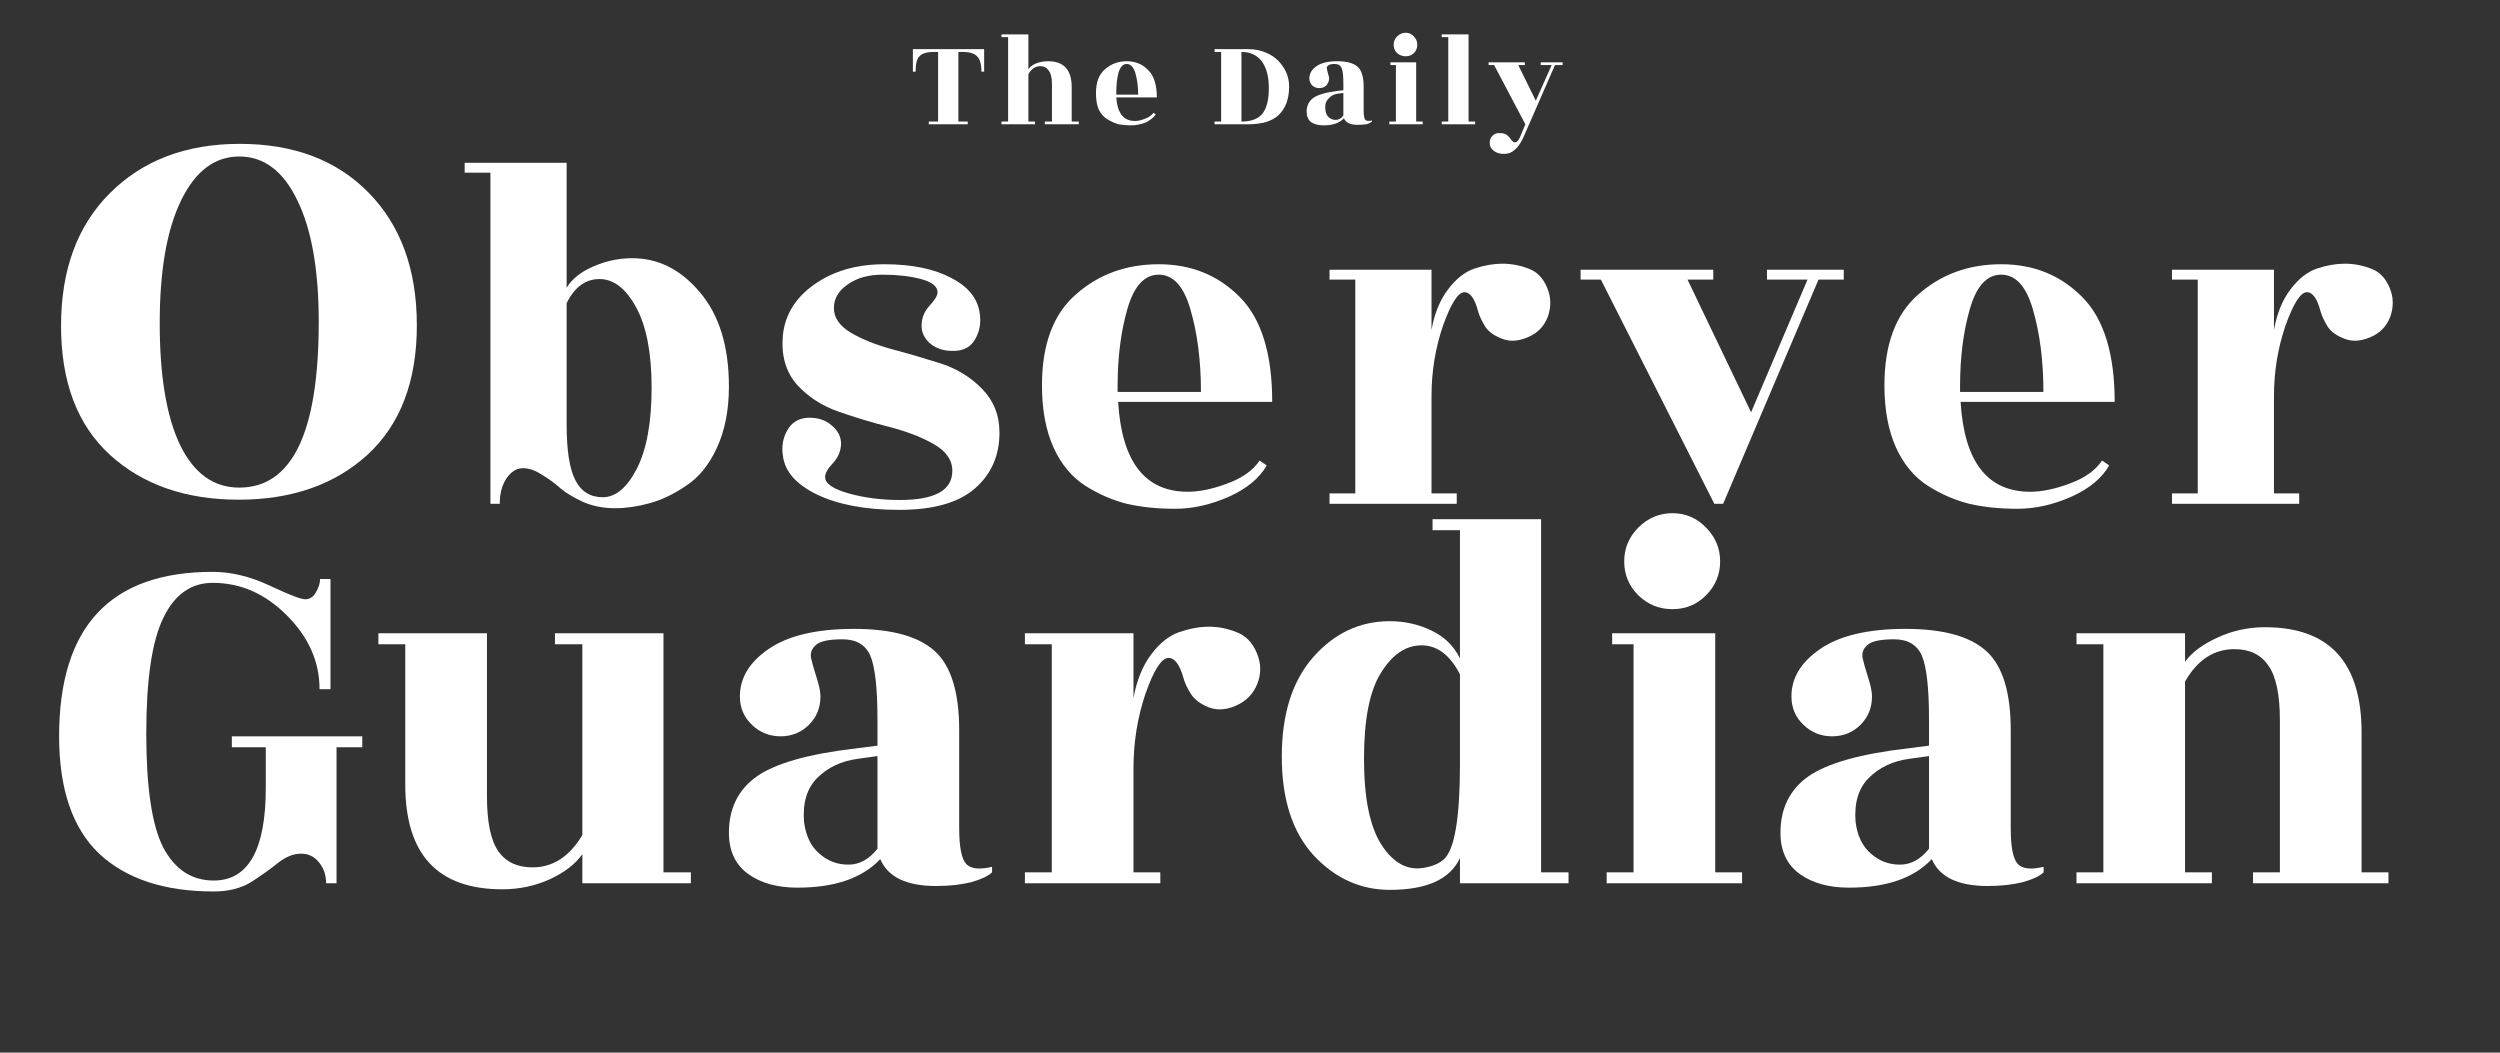 <svg xmlns="http://www.w3.org/2000/svg" xmlns:xlink="http://www.w3.org/1999/xlink" width="95" zoomAndPan="magnify" viewBox="0 0 71.25 30" height="40" preserveAspectRatio="xMidYMid meet" version="1.0"><rect x="0" y="0" width="71.25" height="30" fill="#333333" stroke="none"/><defs><g/></defs><g fill="#ffffff" fill-opacity="1"><g transform="translate(25.939, 3.542)"><g><path d="M 2.031 -1.5 C 2.031 -1.719 1.988 -1.863 1.906 -1.938 C 1.832 -2.02 1.691 -2.062 1.484 -2.062 L 1.375 -2.062 L 1.375 -0.078 L 1.641 -0.078 L 1.641 0 L 0.531 0 L 0.531 -0.078 L 0.797 -0.078 L 0.797 -2.062 L 0.688 -2.062 C 0.477 -2.062 0.336 -2.02 0.266 -1.938 C 0.191 -1.863 0.156 -1.719 0.156 -1.5 L 0.078 -1.5 L 0.078 -2.141 L 2.109 -2.141 L 2.109 -1.5 Z M 2.031 -1.5 "/></g></g></g><g fill="#ffffff" fill-opacity="1"><g transform="translate(28.387, 3.542)"><g><path d="M 2.156 -0.078 L 2.359 -0.078 L 2.359 0 L 1.391 0 L 1.391 -0.078 L 1.594 -0.078 L 1.594 -1.141 C 1.594 -1.328 1.562 -1.457 1.5 -1.531 C 1.445 -1.613 1.367 -1.656 1.266 -1.656 C 1.117 -1.656 1.004 -1.578 0.922 -1.422 L 0.922 -0.078 L 1.109 -0.078 L 1.109 0 L 0.156 0 L 0.156 -0.078 L 0.344 -0.078 L 0.344 -2.484 L 0.156 -2.484 L 0.156 -2.562 L 0.922 -2.562 L 0.922 -1.562 C 0.961 -1.633 1.035 -1.691 1.141 -1.734 C 1.242 -1.773 1.359 -1.797 1.484 -1.797 C 1.93 -1.797 2.156 -1.551 2.156 -1.062 Z M 2.156 -0.078 "/></g></g></g><g fill="#ffffff" fill-opacity="1"><g transform="translate(31.126, 3.542)"><g><path d="M 1.844 -0.766 L 0.688 -0.766 C 0.719 -0.316 0.895 -0.094 1.219 -0.094 C 1.301 -0.094 1.395 -0.113 1.5 -0.156 C 1.613 -0.195 1.695 -0.254 1.75 -0.328 L 1.812 -0.281 C 1.75 -0.188 1.648 -0.109 1.516 -0.047 C 1.379 0.004 1.242 0.031 1.109 0.031 C 0.984 0.031 0.863 0.02 0.75 0 C 0.645 -0.031 0.539 -0.078 0.438 -0.141 C 0.332 -0.203 0.25 -0.297 0.188 -0.422 C 0.133 -0.547 0.109 -0.703 0.109 -0.891 C 0.109 -1.191 0.191 -1.414 0.359 -1.562 C 0.535 -1.719 0.742 -1.797 0.984 -1.797 C 1.234 -1.797 1.438 -1.711 1.594 -1.547 C 1.758 -1.391 1.844 -1.129 1.844 -0.766 Z M 0.688 -0.844 L 1.312 -0.844 C 1.312 -1.07 1.285 -1.273 1.234 -1.453 C 1.18 -1.629 1.098 -1.719 0.984 -1.719 C 0.879 -1.719 0.801 -1.633 0.75 -1.469 C 0.707 -1.301 0.688 -1.109 0.688 -0.891 Z M 0.688 -0.844 "/></g></g></g><g fill="#ffffff" fill-opacity="1"><g transform="translate(33.367, 3.542)"><g/></g></g><g fill="#ffffff" fill-opacity="1"><g transform="translate(34.459, 3.542)"><g><path d="M 1.109 0 L 0.156 0 L 0.156 -0.078 L 0.344 -0.078 L 0.344 -2.062 L 0.156 -2.062 L 0.156 -2.141 L 1.109 -2.141 C 1.297 -2.141 1.461 -2.109 1.609 -2.047 C 1.766 -1.984 1.891 -1.898 1.984 -1.797 C 2.18 -1.586 2.281 -1.348 2.281 -1.078 C 2.281 -0.723 2.18 -0.453 1.984 -0.266 C 1.797 -0.086 1.504 0 1.109 0 Z M 0.922 -0.078 C 1.191 -0.078 1.391 -0.148 1.516 -0.297 C 1.641 -0.453 1.703 -0.695 1.703 -1.031 C 1.703 -1.363 1.633 -1.617 1.5 -1.797 C 1.363 -1.973 1.172 -2.062 0.922 -2.062 Z M 0.922 -0.078 "/></g></g></g><g fill="#ffffff" fill-opacity="1"><g transform="translate(37.083, 3.542)"><g><path d="M 2.016 -0.078 C 1.984 -0.047 1.93 -0.02 1.859 0 C 1.785 0.008 1.703 0.016 1.609 0.016 C 1.398 0.016 1.27 -0.047 1.219 -0.172 C 1.094 -0.035 0.898 0.031 0.641 0.031 C 0.492 0.031 0.375 0 0.281 -0.062 C 0.195 -0.133 0.156 -0.234 0.156 -0.359 C 0.156 -0.523 0.219 -0.656 0.344 -0.75 C 0.477 -0.844 0.711 -0.91 1.047 -0.953 L 1.203 -0.969 L 1.203 -1.156 C 1.203 -1.375 1.188 -1.52 1.156 -1.594 C 1.125 -1.676 1.055 -1.719 0.953 -1.719 C 0.859 -1.719 0.797 -1.703 0.766 -1.672 C 0.734 -1.648 0.723 -1.617 0.734 -1.578 C 0.742 -1.547 0.754 -1.5 0.766 -1.438 C 0.785 -1.383 0.797 -1.344 0.797 -1.312 C 0.797 -1.238 0.77 -1.172 0.719 -1.109 C 0.664 -1.055 0.598 -1.031 0.516 -1.031 C 0.441 -1.031 0.375 -1.055 0.312 -1.109 C 0.258 -1.172 0.234 -1.238 0.234 -1.312 C 0.234 -1.445 0.301 -1.562 0.438 -1.656 C 0.57 -1.75 0.77 -1.797 1.031 -1.797 C 1.301 -1.797 1.492 -1.742 1.609 -1.641 C 1.723 -1.535 1.781 -1.348 1.781 -1.078 L 1.781 -0.391 C 1.781 -0.254 1.797 -0.164 1.828 -0.125 C 1.859 -0.094 1.922 -0.086 2.016 -0.109 Z M 0.688 -0.438 C 0.695 -0.332 0.727 -0.254 0.781 -0.203 C 0.844 -0.148 0.91 -0.125 0.984 -0.125 C 1.066 -0.125 1.141 -0.164 1.203 -0.25 L 1.203 -0.891 L 1.062 -0.875 C 0.945 -0.863 0.852 -0.816 0.781 -0.734 C 0.707 -0.66 0.676 -0.562 0.688 -0.438 Z M 0.688 -0.438 "/></g></g></g><g fill="#ffffff" fill-opacity="1"><g transform="translate(39.439, 3.542)"><g><path d="M 0.922 -0.078 L 1.109 -0.078 L 1.109 0 L 0.156 0 L 0.156 -0.078 L 0.344 -0.078 L 0.344 -1.688 L 0.188 -1.688 L 0.188 -1.766 L 0.922 -1.766 Z M 0.953 -2.266 C 0.953 -2.172 0.922 -2.094 0.859 -2.031 C 0.797 -1.969 0.719 -1.938 0.625 -1.938 C 0.531 -1.938 0.445 -1.969 0.375 -2.031 C 0.312 -2.094 0.281 -2.172 0.281 -2.266 C 0.281 -2.359 0.312 -2.438 0.375 -2.5 C 0.445 -2.57 0.531 -2.609 0.625 -2.609 C 0.719 -2.609 0.797 -2.57 0.859 -2.5 C 0.922 -2.438 0.953 -2.359 0.953 -2.266 Z M 0.953 -2.266 "/></g></g></g><g fill="#ffffff" fill-opacity="1"><g transform="translate(40.932, 3.542)"><g><path d="M 0.922 -0.078 L 1.109 -0.078 L 1.109 0 L 0.156 0 L 0.156 -0.078 L 0.344 -0.078 L 0.344 -2.484 L 0.156 -2.484 L 0.156 -2.562 L 0.922 -2.562 Z M 0.922 -0.078 "/></g></g></g><g fill="#ffffff" fill-opacity="1"><g transform="translate(42.426, 3.542)"><g><path d="M 0.969 0.422 C 0.895 0.566 0.816 0.672 0.734 0.734 C 0.66 0.805 0.562 0.844 0.438 0.844 C 0.312 0.844 0.211 0.812 0.141 0.75 C 0.066 0.695 0.031 0.625 0.031 0.531 C 0.031 0.445 0.055 0.379 0.109 0.328 C 0.16 0.273 0.223 0.25 0.297 0.25 C 0.367 0.25 0.43 0.258 0.484 0.281 C 0.535 0.312 0.57 0.344 0.594 0.375 C 0.656 0.469 0.707 0.516 0.75 0.516 C 0.801 0.516 0.848 0.469 0.891 0.375 L 1.047 0 L 0.156 -1.688 L 0 -1.688 L 0 -1.766 L 1.031 -1.766 L 1.031 -1.688 L 0.844 -1.688 L 1.344 -0.672 L 1.797 -1.688 L 1.484 -1.688 L 1.484 -1.766 L 2.109 -1.766 L 2.109 -1.688 L 1.891 -1.688 Z M 0.969 0.422 "/></g></g></g><g fill="#ffffff" fill-opacity="1"><g transform="translate(1.396, 14.069)"><g><path d="M 7.688 -4.891 C 7.688 -6.379 7.484 -7.535 7.078 -8.359 C 6.68 -9.191 6.129 -9.609 5.422 -9.609 C 4.723 -9.609 4.172 -9.191 3.766 -8.359 C 3.359 -7.523 3.156 -6.359 3.156 -4.859 C 3.156 -3.359 3.348 -2.203 3.734 -1.391 C 4.129 -0.578 4.691 -0.172 5.422 -0.172 C 6.93 -0.172 7.688 -1.742 7.688 -4.891 Z M 10.484 -4.797 C 10.484 -3.203 10.016 -1.973 9.078 -1.109 C 8.141 -0.254 6.914 0.172 5.406 0.172 C 3.895 0.172 2.672 -0.254 1.734 -1.109 C 0.805 -1.961 0.344 -3.188 0.344 -4.781 C 0.344 -6.375 0.805 -7.633 1.734 -8.562 C 2.672 -9.5 3.906 -9.969 5.438 -9.969 C 6.977 -9.969 8.203 -9.504 9.109 -8.578 C 10.023 -7.648 10.484 -6.391 10.484 -4.797 Z M 10.484 -4.797 "/></g></g></g><g fill="#ffffff" fill-opacity="1"><g transform="translate(1.216, 25.173)"><g><path d="M 8.078 0 C 8.078 -0.238 8.008 -0.438 7.875 -0.594 C 7.75 -0.758 7.578 -0.844 7.359 -0.844 C 7.148 -0.844 6.93 -0.754 6.703 -0.578 C 6.484 -0.398 6.227 -0.219 5.938 -0.031 C 5.645 0.145 5.289 0.234 4.875 0.234 C 3.469 0.234 2.379 -0.125 1.609 -0.844 C 0.848 -1.57 0.469 -2.688 0.469 -4.188 C 0.469 -7.312 1.926 -8.875 4.844 -8.875 C 5.375 -8.875 5.914 -8.742 6.469 -8.484 C 7.02 -8.223 7.359 -8.094 7.484 -8.094 C 7.609 -8.094 7.707 -8.156 7.781 -8.281 C 7.863 -8.414 7.906 -8.547 7.906 -8.672 L 8.203 -8.672 L 8.203 -5.531 L 7.891 -5.531 C 7.891 -6.312 7.582 -7.008 6.969 -7.625 C 6.352 -8.25 5.645 -8.562 4.844 -8.562 C 4.227 -8.562 3.758 -8.227 3.438 -7.562 C 3.113 -6.895 2.953 -5.797 2.953 -4.266 C 2.953 -2.734 3.113 -1.648 3.438 -1.016 C 3.77 -0.391 4.25 -0.078 4.875 -0.078 C 5.863 -0.078 6.359 -0.957 6.359 -2.719 L 6.359 -3.875 L 5.391 -3.875 L 5.391 -4.188 L 9.109 -4.188 L 9.109 -3.875 L 8.375 -3.875 L 8.375 0 Z M 8.078 0 "/></g></g></g><g fill="#ffffff" fill-opacity="1"><g transform="translate(10.628, 25.173)"><g><path d="M 5.969 0 L 5.969 -0.828 C 5.77 -0.547 5.457 -0.305 5.031 -0.109 C 4.613 0.078 4.164 0.172 3.688 0.172 C 1.844 0.172 0.922 -0.82 0.922 -2.812 L 0.922 -6.812 L 0.156 -6.812 L 0.156 -7.125 L 3.25 -7.125 L 3.25 -2.484 C 3.25 -1.742 3.359 -1.219 3.578 -0.906 C 3.797 -0.602 4.117 -0.453 4.547 -0.453 C 5.129 -0.453 5.602 -0.758 5.969 -1.375 L 5.969 -6.812 L 5.188 -6.812 L 5.188 -7.125 L 8.281 -7.125 L 8.281 -0.312 L 9.062 -0.312 L 9.062 0 Z M 5.969 0 "/></g></g></g><g fill="#ffffff" fill-opacity="1"><g transform="translate(20.149, 25.173)"><g><path d="M 8.125 -0.312 C 8.02 -0.207 7.82 -0.113 7.531 -0.031 C 7.25 0.039 6.914 0.078 6.531 0.078 C 5.688 0.078 5.156 -0.176 4.938 -0.688 C 4.426 -0.145 3.641 0.125 2.578 0.125 C 2.004 0.125 1.535 -0.004 1.172 -0.266 C 0.805 -0.535 0.625 -0.926 0.625 -1.438 C 0.625 -2.133 0.891 -2.672 1.422 -3.047 C 1.961 -3.422 2.906 -3.688 4.25 -3.844 L 4.859 -3.922 L 4.859 -4.672 C 4.859 -5.566 4.789 -6.172 4.656 -6.484 C 4.52 -6.797 4.254 -6.953 3.859 -6.953 C 3.461 -6.953 3.207 -6.895 3.094 -6.781 C 2.977 -6.676 2.938 -6.551 2.969 -6.406 C 3 -6.27 3.051 -6.086 3.125 -5.859 C 3.195 -5.641 3.234 -5.461 3.234 -5.328 C 3.234 -5.004 3.125 -4.734 2.906 -4.516 C 2.688 -4.297 2.414 -4.188 2.094 -4.188 C 1.781 -4.188 1.508 -4.297 1.281 -4.516 C 1.051 -4.734 0.938 -5.004 0.938 -5.328 C 0.938 -5.848 1.207 -6.297 1.75 -6.672 C 2.301 -7.055 3.113 -7.25 4.188 -7.25 C 5.27 -7.25 6.039 -7.035 6.5 -6.609 C 6.957 -6.191 7.188 -5.441 7.188 -4.359 L 7.188 -1.578 C 7.188 -1.035 7.254 -0.691 7.391 -0.547 C 7.523 -0.41 7.77 -0.383 8.125 -0.469 Z M 2.766 -1.75 C 2.816 -1.352 2.961 -1.051 3.203 -0.844 C 3.441 -0.633 3.719 -0.531 4.031 -0.531 C 4.344 -0.531 4.617 -0.68 4.859 -0.984 L 4.859 -3.625 L 4.297 -3.547 C 3.828 -3.484 3.441 -3.301 3.141 -3 C 2.848 -2.707 2.723 -2.289 2.766 -1.75 Z M 2.766 -1.75 "/></g></g></g><g fill="#ffffff" fill-opacity="1"><g transform="translate(28.585, 25.173)"><g><path d="M 4.484 0 L 0.625 0 L 0.625 -0.312 L 1.391 -0.312 L 1.391 -6.812 L 0.625 -6.812 L 0.625 -7.125 L 3.719 -7.125 L 3.719 -5.281 C 3.812 -5.781 3.977 -6.191 4.219 -6.516 C 4.457 -6.836 4.723 -7.051 5.016 -7.156 C 5.316 -7.258 5.602 -7.312 5.875 -7.312 C 6.145 -7.312 6.406 -7.258 6.656 -7.156 C 6.914 -7.062 7.109 -6.863 7.234 -6.562 C 7.359 -6.27 7.363 -5.977 7.25 -5.688 C 7.133 -5.395 6.93 -5.188 6.641 -5.062 C 6.359 -4.938 6.098 -4.922 5.859 -5.016 C 5.629 -5.109 5.461 -5.234 5.359 -5.391 C 5.254 -5.555 5.18 -5.711 5.141 -5.859 C 5.035 -6.234 4.895 -6.422 4.719 -6.422 C 4.52 -6.422 4.301 -6.082 4.062 -5.406 C 3.832 -4.727 3.719 -4.016 3.719 -3.266 L 3.719 -0.312 L 4.484 -0.312 Z M 4.484 0 "/></g></g></g><g fill="#ffffff" fill-opacity="1"><g transform="translate(36.062, 25.173)"><g><path d="M 3.547 0.188 C 2.711 0.188 1.988 -0.141 1.375 -0.797 C 0.77 -1.461 0.469 -2.398 0.469 -3.609 C 0.469 -4.816 0.766 -5.758 1.359 -6.438 C 1.961 -7.125 2.691 -7.469 3.547 -7.469 C 3.973 -7.469 4.367 -7.379 4.734 -7.203 C 5.109 -7.023 5.379 -6.758 5.547 -6.406 L 5.547 -10.062 L 4.766 -10.062 L 4.766 -10.375 L 7.859 -10.375 L 7.859 -0.312 L 8.641 -0.312 L 8.641 0 L 5.547 0 L 5.547 -0.719 C 5.266 -0.113 4.598 0.188 3.547 0.188 Z M 5.547 -3.391 L 5.547 -5.953 C 5.266 -6.504 4.898 -6.781 4.453 -6.781 C 4.004 -6.781 3.617 -6.52 3.297 -6 C 2.973 -5.488 2.812 -4.672 2.812 -3.547 C 2.812 -2.43 2.977 -1.613 3.312 -1.094 C 3.645 -0.582 4.039 -0.363 4.5 -0.438 C 4.758 -0.477 4.957 -0.562 5.094 -0.688 C 5.395 -0.969 5.547 -1.867 5.547 -3.391 Z M 5.547 -3.391 "/></g></g></g><g fill="#ffffff" fill-opacity="1"><g transform="translate(45.165, 25.173)"><g><path d="M 3.719 -0.312 L 4.484 -0.312 L 4.484 0 L 0.625 0 L 0.625 -0.312 L 1.391 -0.312 L 1.391 -6.812 L 0.781 -6.812 L 0.781 -7.125 L 3.719 -7.125 Z M 3.859 -9.172 C 3.859 -8.797 3.723 -8.473 3.453 -8.203 C 3.191 -7.941 2.875 -7.812 2.5 -7.812 C 2.125 -7.812 1.801 -7.941 1.531 -8.203 C 1.258 -8.473 1.125 -8.797 1.125 -9.172 C 1.125 -9.547 1.258 -9.867 1.531 -10.141 C 1.801 -10.41 2.125 -10.547 2.5 -10.547 C 2.875 -10.547 3.191 -10.41 3.453 -10.141 C 3.723 -9.867 3.859 -9.547 3.859 -9.172 Z M 3.859 -9.172 "/></g></g></g><g fill="#ffffff" fill-opacity="1"><g transform="translate(50.118, 25.173)"><g><path d="M 8.125 -0.312 C 8.02 -0.207 7.82 -0.113 7.531 -0.031 C 7.25 0.039 6.914 0.078 6.531 0.078 C 5.688 0.078 5.156 -0.176 4.938 -0.688 C 4.426 -0.145 3.641 0.125 2.578 0.125 C 2.004 0.125 1.535 -0.004 1.172 -0.266 C 0.805 -0.535 0.625 -0.926 0.625 -1.438 C 0.625 -2.133 0.891 -2.672 1.422 -3.047 C 1.961 -3.422 2.906 -3.688 4.25 -3.844 L 4.859 -3.922 L 4.859 -4.672 C 4.859 -5.566 4.789 -6.172 4.656 -6.484 C 4.52 -6.797 4.254 -6.953 3.859 -6.953 C 3.461 -6.953 3.207 -6.895 3.094 -6.781 C 2.977 -6.676 2.938 -6.551 2.969 -6.406 C 3 -6.27 3.051 -6.086 3.125 -5.859 C 3.195 -5.641 3.234 -5.461 3.234 -5.328 C 3.234 -5.004 3.125 -4.734 2.906 -4.516 C 2.688 -4.297 2.414 -4.188 2.094 -4.188 C 1.781 -4.188 1.508 -4.297 1.281 -4.516 C 1.051 -4.734 0.938 -5.004 0.938 -5.328 C 0.938 -5.848 1.207 -6.297 1.75 -6.672 C 2.301 -7.055 3.113 -7.25 4.188 -7.25 C 5.27 -7.25 6.039 -7.035 6.5 -6.609 C 6.957 -6.191 7.188 -5.441 7.188 -4.359 L 7.188 -1.578 C 7.188 -1.035 7.254 -0.691 7.391 -0.547 C 7.523 -0.41 7.77 -0.383 8.125 -0.469 Z M 2.766 -1.75 C 2.816 -1.352 2.961 -1.051 3.203 -0.844 C 3.441 -0.633 3.719 -0.531 4.031 -0.531 C 4.344 -0.531 4.617 -0.68 4.859 -0.984 L 4.859 -3.625 L 4.297 -3.547 C 3.828 -3.484 3.441 -3.301 3.141 -3 C 2.848 -2.707 2.723 -2.289 2.766 -1.75 Z M 2.766 -1.75 "/></g></g></g><g fill="#ffffff" fill-opacity="1"><g transform="translate(58.555, 25.173)"><g><path d="M 8.75 -0.312 L 9.516 -0.312 L 9.516 0 L 5.656 0 L 5.656 -0.312 L 6.422 -0.312 L 6.422 -4.641 C 6.422 -5.379 6.312 -5.898 6.094 -6.203 C 5.883 -6.516 5.562 -6.672 5.125 -6.672 C 4.539 -6.672 4.07 -6.363 3.719 -5.75 L 3.719 -0.312 L 4.484 -0.312 L 4.484 0 L 0.625 0 L 0.625 -0.312 L 1.391 -0.312 L 1.391 -6.812 L 0.625 -6.812 L 0.625 -7.125 L 3.719 -7.125 L 3.719 -6.312 C 3.914 -6.582 4.223 -6.812 4.641 -7 C 5.055 -7.195 5.508 -7.297 6 -7.297 C 7.832 -7.297 8.75 -6.297 8.75 -4.297 Z M 8.75 -0.312 "/></g></g></g><g fill="#ffffff" fill-opacity="1"><g transform="translate(13.102, 14.359)"><g><path d="M 3.047 -2.266 C 3.047 -1.523 3.129 -0.992 3.297 -0.672 C 3.461 -0.348 3.723 -0.188 4.078 -0.188 C 4.441 -0.188 4.766 -0.457 5.047 -1 C 5.328 -1.551 5.469 -2.32 5.469 -3.312 C 5.469 -4.301 5.32 -5.062 5.031 -5.594 C 4.738 -6.133 4.391 -6.406 3.984 -6.406 C 3.586 -6.406 3.273 -6.176 3.047 -5.719 Z M 6.453 -0.516 C 6.098 -0.273 5.75 -0.109 5.406 -0.016 C 5.07 0.078 4.742 0.125 4.422 0.125 C 4.098 0.125 3.801 0.066 3.531 -0.047 C 3.258 -0.172 3.039 -0.301 2.875 -0.438 C 2.719 -0.582 2.539 -0.711 2.344 -0.828 C 2.156 -0.953 1.973 -1.016 1.797 -1.016 C 1.617 -1.016 1.461 -0.914 1.328 -0.719 C 1.203 -0.531 1.141 -0.289 1.141 0 L 0.875 0 L 0.875 -9.438 L 0.141 -9.438 L 0.141 -9.719 L 3.047 -9.719 L 3.047 -6.156 C 3.203 -6.414 3.457 -6.617 3.812 -6.766 C 4.164 -6.922 4.535 -7 4.922 -7 C 5.66 -7 6.301 -6.676 6.844 -6.031 C 7.395 -5.383 7.672 -4.488 7.672 -3.344 C 7.672 -2.664 7.555 -2.082 7.328 -1.594 C 7.109 -1.113 6.816 -0.754 6.453 -0.516 Z M 6.453 -0.516 "/></g></g></g><g fill="#ffffff" fill-opacity="1"><g transform="translate(21.782, 14.359)"><g><path d="M 3.859 -0.109 C 4.859 -0.109 5.359 -0.383 5.359 -0.938 C 5.359 -1.25 5.18 -1.504 4.828 -1.703 C 4.484 -1.898 4.066 -2.062 3.578 -2.188 C 3.086 -2.312 2.602 -2.457 2.125 -2.625 C 1.645 -2.789 1.242 -3.051 0.922 -3.406 C 0.609 -3.77 0.477 -4.238 0.531 -4.812 C 0.594 -5.395 0.891 -5.875 1.422 -6.25 C 1.961 -6.633 2.629 -6.828 3.422 -6.828 C 4.211 -6.828 4.848 -6.695 5.328 -6.438 C 5.816 -6.188 6.086 -5.848 6.141 -5.422 C 6.18 -5.16 6.141 -4.922 6.016 -4.703 C 5.898 -4.484 5.703 -4.367 5.422 -4.359 C 5.148 -4.348 4.922 -4.414 4.734 -4.562 C 4.555 -4.719 4.473 -4.898 4.484 -5.109 C 4.492 -5.316 4.57 -5.5 4.719 -5.656 C 4.863 -5.812 4.938 -5.938 4.938 -6.031 C 4.938 -6.195 4.781 -6.32 4.469 -6.406 C 4.156 -6.488 3.789 -6.531 3.375 -6.531 C 2.969 -6.531 2.633 -6.438 2.375 -6.25 C 2.113 -6.07 1.984 -5.848 1.984 -5.578 C 1.984 -5.305 2.145 -5.07 2.469 -4.875 C 2.789 -4.688 3.18 -4.531 3.641 -4.406 C 4.109 -4.281 4.57 -4.145 5.031 -4 C 5.488 -3.852 5.879 -3.613 6.203 -3.281 C 6.535 -2.945 6.703 -2.531 6.703 -2.031 C 6.703 -1.363 6.461 -0.828 5.984 -0.422 C 5.516 -0.023 4.801 0.172 3.844 0.172 C 2.883 0.172 2.102 0.023 1.5 -0.266 C 0.906 -0.555 0.582 -0.926 0.531 -1.375 C 0.488 -1.633 0.531 -1.875 0.656 -2.094 C 0.781 -2.32 0.977 -2.441 1.25 -2.453 C 1.52 -2.461 1.742 -2.391 1.922 -2.234 C 2.109 -2.078 2.195 -1.895 2.188 -1.688 C 2.176 -1.488 2.098 -1.312 1.953 -1.156 C 1.805 -1 1.734 -0.867 1.734 -0.766 C 1.734 -0.578 1.957 -0.422 2.406 -0.297 C 2.852 -0.172 3.336 -0.109 3.859 -0.109 Z M 3.859 -0.109 "/></g></g></g><g fill="#ffffff" fill-opacity="1"><g transform="translate(29.258, 14.359)"><g><path d="M 7 -2.906 L 2.609 -2.906 C 2.711 -1.195 3.375 -0.344 4.594 -0.344 C 4.926 -0.344 5.301 -0.422 5.719 -0.578 C 6.145 -0.734 6.453 -0.953 6.641 -1.234 L 6.844 -1.094 C 6.633 -0.727 6.273 -0.43 5.766 -0.203 C 5.254 0.023 4.742 0.141 4.234 0.141 C 3.723 0.141 3.266 0.094 2.859 0 C 2.453 -0.102 2.055 -0.273 1.672 -0.516 C 1.285 -0.766 0.984 -1.129 0.766 -1.609 C 0.547 -2.098 0.438 -2.688 0.438 -3.375 C 0.438 -4.539 0.758 -5.406 1.406 -5.969 C 2.051 -6.539 2.836 -6.828 3.766 -6.828 C 4.691 -6.828 5.461 -6.516 6.078 -5.891 C 6.691 -5.273 7 -4.281 7 -2.906 Z M 2.594 -3.188 L 4.969 -3.188 C 4.969 -4.082 4.867 -4.863 4.672 -5.531 C 4.484 -6.195 4.18 -6.531 3.766 -6.531 C 3.359 -6.531 3.062 -6.207 2.875 -5.562 C 2.688 -4.914 2.594 -4.18 2.594 -3.359 Z M 2.594 -3.188 "/></g></g></g><g fill="#ffffff" fill-opacity="1"><g transform="translate(37.314, 14.359)"><g><path d="M 4.203 0 L 0.578 0 L 0.578 -0.297 L 1.312 -0.297 L 1.312 -6.391 L 0.578 -6.391 L 0.578 -6.672 L 3.484 -6.672 L 3.484 -4.953 C 3.566 -5.422 3.723 -5.805 3.953 -6.109 C 4.18 -6.41 4.43 -6.609 4.703 -6.703 C 4.984 -6.797 5.25 -6.844 5.5 -6.844 C 5.758 -6.844 6.008 -6.797 6.25 -6.703 C 6.488 -6.617 6.664 -6.438 6.781 -6.156 C 6.895 -5.883 6.898 -5.609 6.797 -5.328 C 6.691 -5.055 6.504 -4.863 6.234 -4.75 C 5.961 -4.633 5.719 -4.617 5.5 -4.703 C 5.281 -4.785 5.117 -4.898 5.016 -5.047 C 4.922 -5.203 4.852 -5.348 4.812 -5.484 C 4.719 -5.848 4.586 -6.031 4.422 -6.031 C 4.242 -6.031 4.039 -5.711 3.812 -5.078 C 3.594 -4.441 3.484 -3.77 3.484 -3.062 L 3.484 -0.297 L 4.203 -0.297 Z M 4.203 0 "/></g></g></g><g fill="#ffffff" fill-opacity="1"><g transform="translate(44.906, 14.359)"><g><path d="M 7.641 -6.672 L 7.641 -6.391 L 6.922 -6.391 L 4.203 0 L 3.953 0 L 0.719 -6.391 L 0.141 -6.391 L 0.141 -6.672 L 3.922 -6.672 L 3.922 -6.391 L 3.188 -6.391 L 5 -2.609 L 6.609 -6.391 L 5.453 -6.391 L 5.453 -6.672 Z M 7.641 -6.672 "/></g></g></g><g fill="#ffffff" fill-opacity="1"><g transform="translate(53.268, 14.359)"><g><path d="M 7 -2.906 L 2.609 -2.906 C 2.711 -1.195 3.375 -0.344 4.594 -0.344 C 4.926 -0.344 5.301 -0.422 5.719 -0.578 C 6.145 -0.734 6.453 -0.953 6.641 -1.234 L 6.844 -1.094 C 6.633 -0.727 6.273 -0.43 5.766 -0.203 C 5.254 0.023 4.742 0.141 4.234 0.141 C 3.723 0.141 3.266 0.094 2.859 0 C 2.453 -0.102 2.055 -0.273 1.672 -0.516 C 1.285 -0.766 0.984 -1.129 0.766 -1.609 C 0.547 -2.098 0.438 -2.688 0.438 -3.375 C 0.438 -4.539 0.758 -5.406 1.406 -5.969 C 2.051 -6.539 2.836 -6.828 3.766 -6.828 C 4.691 -6.828 5.461 -6.516 6.078 -5.891 C 6.691 -5.273 7 -4.281 7 -2.906 Z M 2.594 -3.188 L 4.969 -3.188 C 4.969 -4.082 4.867 -4.863 4.672 -5.531 C 4.484 -6.195 4.18 -6.531 3.766 -6.531 C 3.359 -6.531 3.062 -6.207 2.875 -5.562 C 2.688 -4.914 2.594 -4.18 2.594 -3.359 Z M 2.594 -3.188 "/></g></g></g><g fill="#ffffff" fill-opacity="1"><g transform="translate(61.324, 14.359)"><g><path d="M 4.203 0 L 0.578 0 L 0.578 -0.297 L 1.312 -0.297 L 1.312 -6.391 L 0.578 -6.391 L 0.578 -6.672 L 3.484 -6.672 L 3.484 -4.953 C 3.566 -5.422 3.723 -5.805 3.953 -6.109 C 4.18 -6.41 4.43 -6.609 4.703 -6.703 C 4.984 -6.797 5.25 -6.844 5.5 -6.844 C 5.758 -6.844 6.008 -6.797 6.25 -6.703 C 6.488 -6.617 6.664 -6.438 6.781 -6.156 C 6.895 -5.883 6.898 -5.609 6.797 -5.328 C 6.691 -5.055 6.504 -4.863 6.234 -4.75 C 5.961 -4.633 5.719 -4.617 5.5 -4.703 C 5.281 -4.785 5.117 -4.898 5.016 -5.047 C 4.922 -5.203 4.852 -5.348 4.812 -5.484 C 4.719 -5.848 4.586 -6.031 4.422 -6.031 C 4.242 -6.031 4.039 -5.711 3.812 -5.078 C 3.594 -4.441 3.484 -3.77 3.484 -3.062 L 3.484 -0.297 L 4.203 -0.297 Z M 4.203 0 "/></g></g></g></svg>